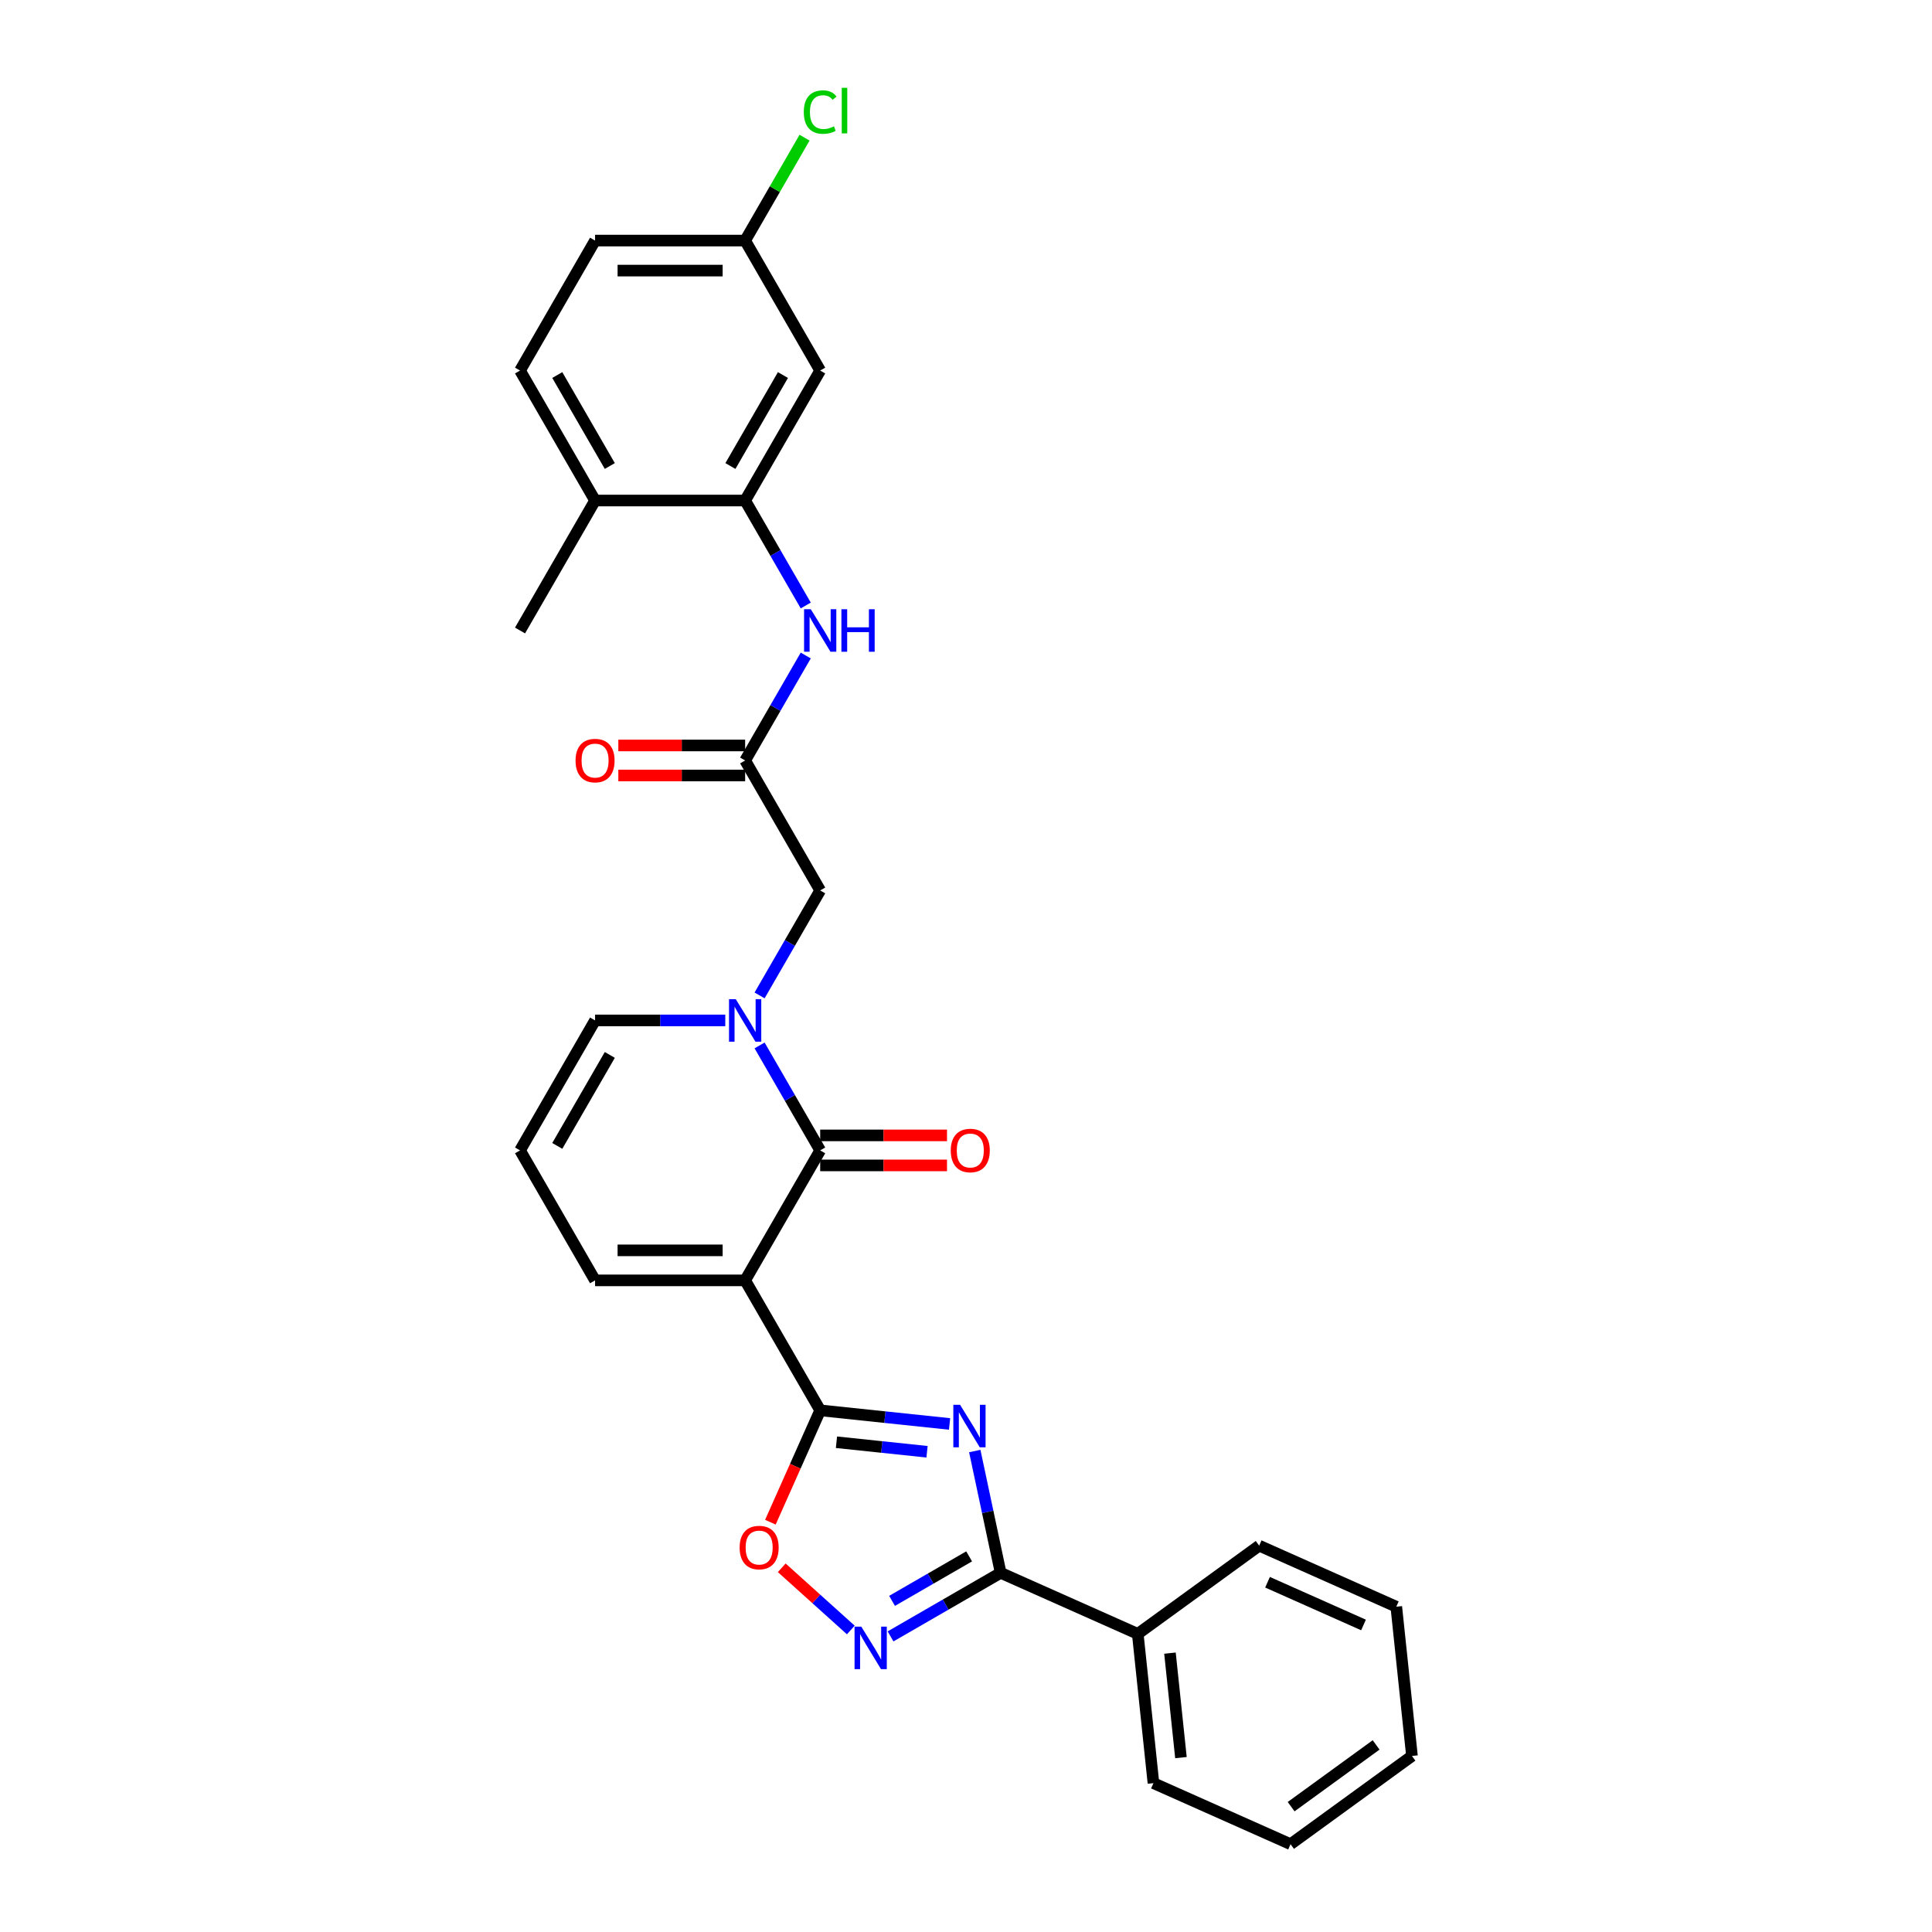 <?xml version='1.0' encoding='iso-8859-1'?>
<svg version='1.1' baseProfile='full'
              xmlns='http://www.w3.org/2000/svg'
                      xmlns:rdkit='http://www.rdkit.org/xml'
                      xmlns:xlink='http://www.w3.org/1999/xlink'
                  xml:space='preserve'
width='1000px' height='1000px' viewBox='0 0 1000 1000'>
<!-- END OF HEADER -->
<rect style='opacity:1.0;fill:#FFFFFF;stroke:none' width='1000' height='1000' x='0' y='0'> </rect>
<path class='bond-1' d='M 385.688,662.718 L 424.529,729.992' style='fill:none;fill-rule:evenodd;stroke:#000000;stroke-width:6px;stroke-linecap:butt;stroke-linejoin:miter;stroke-opacity:1' />
<path class='bond-2' d='M 385.688,662.718 L 424.529,595.443' style='fill:none;fill-rule:evenodd;stroke:#000000;stroke-width:6px;stroke-linecap:butt;stroke-linejoin:miter;stroke-opacity:1' />
<path class='bond-11' d='M 385.688,662.718 L 308.006,662.718' style='fill:none;fill-rule:evenodd;stroke:#000000;stroke-width:6px;stroke-linecap:butt;stroke-linejoin:miter;stroke-opacity:1' />
<path class='bond-11' d='M 374.036,647.181 L 319.659,647.181' style='fill:none;fill-rule:evenodd;stroke:#000000;stroke-width:6px;stroke-linecap:butt;stroke-linejoin:miter;stroke-opacity:1' />
<path class='bond-0' d='M 491.501,737.031 L 458.015,733.512' style='fill:none;fill-rule:evenodd;stroke:#0000FF;stroke-width:6px;stroke-linecap:butt;stroke-linejoin:miter;stroke-opacity:1' />
<path class='bond-0' d='M 458.015,733.512 L 424.529,729.992' style='fill:none;fill-rule:evenodd;stroke:#000000;stroke-width:6px;stroke-linecap:butt;stroke-linejoin:miter;stroke-opacity:1' />
<path class='bond-0' d='M 479.831,751.427 L 456.391,748.963' style='fill:none;fill-rule:evenodd;stroke:#0000FF;stroke-width:6px;stroke-linecap:butt;stroke-linejoin:miter;stroke-opacity:1' />
<path class='bond-0' d='M 456.391,748.963 L 432.951,746.5' style='fill:none;fill-rule:evenodd;stroke:#000000;stroke-width:6px;stroke-linecap:butt;stroke-linejoin:miter;stroke-opacity:1' />
<path class='bond-4' d='M 504.537,751.054 L 511.237,782.575' style='fill:none;fill-rule:evenodd;stroke:#0000FF;stroke-width:6px;stroke-linecap:butt;stroke-linejoin:miter;stroke-opacity:1' />
<path class='bond-4' d='M 511.237,782.575 L 517.937,814.097' style='fill:none;fill-rule:evenodd;stroke:#000000;stroke-width:6px;stroke-linecap:butt;stroke-linejoin:miter;stroke-opacity:1' />
<path class='bond-6' d='M 424.529,729.992 L 411.64,758.942' style='fill:none;fill-rule:evenodd;stroke:#000000;stroke-width:6px;stroke-linecap:butt;stroke-linejoin:miter;stroke-opacity:1' />
<path class='bond-6' d='M 411.64,758.942 L 398.751,787.892' style='fill:none;fill-rule:evenodd;stroke:#FF0000;stroke-width:6px;stroke-linecap:butt;stroke-linejoin:miter;stroke-opacity:1' />
<path class='bond-3' d='M 424.529,595.443 L 408.845,568.277' style='fill:none;fill-rule:evenodd;stroke:#000000;stroke-width:6px;stroke-linecap:butt;stroke-linejoin:miter;stroke-opacity:1' />
<path class='bond-3' d='M 408.845,568.277 L 393.16,541.11' style='fill:none;fill-rule:evenodd;stroke:#0000FF;stroke-width:6px;stroke-linecap:butt;stroke-linejoin:miter;stroke-opacity:1' />
<path class='bond-14' d='M 424.529,603.211 L 457.35,603.211' style='fill:none;fill-rule:evenodd;stroke:#000000;stroke-width:6px;stroke-linecap:butt;stroke-linejoin:miter;stroke-opacity:1' />
<path class='bond-14' d='M 457.35,603.211 L 490.171,603.211' style='fill:none;fill-rule:evenodd;stroke:#FF0000;stroke-width:6px;stroke-linecap:butt;stroke-linejoin:miter;stroke-opacity:1' />
<path class='bond-14' d='M 424.529,587.675 L 457.35,587.675' style='fill:none;fill-rule:evenodd;stroke:#000000;stroke-width:6px;stroke-linecap:butt;stroke-linejoin:miter;stroke-opacity:1' />
<path class='bond-14' d='M 457.35,587.675 L 490.171,587.675' style='fill:none;fill-rule:evenodd;stroke:#FF0000;stroke-width:6px;stroke-linecap:butt;stroke-linejoin:miter;stroke-opacity:1' />
<path class='bond-10' d='M 393.16,515.227 L 408.845,488.06' style='fill:none;fill-rule:evenodd;stroke:#0000FF;stroke-width:6px;stroke-linecap:butt;stroke-linejoin:miter;stroke-opacity:1' />
<path class='bond-10' d='M 408.845,488.06 L 424.529,460.894' style='fill:none;fill-rule:evenodd;stroke:#000000;stroke-width:6px;stroke-linecap:butt;stroke-linejoin:miter;stroke-opacity:1' />
<path class='bond-29' d='M 375.403,528.169 L 341.705,528.169' style='fill:none;fill-rule:evenodd;stroke:#0000FF;stroke-width:6px;stroke-linecap:butt;stroke-linejoin:miter;stroke-opacity:1' />
<path class='bond-29' d='M 341.705,528.169 L 308.006,528.169' style='fill:none;fill-rule:evenodd;stroke:#000000;stroke-width:6px;stroke-linecap:butt;stroke-linejoin:miter;stroke-opacity:1' />
<path class='bond-17' d='M 517.937,814.097 L 588.903,845.693' style='fill:none;fill-rule:evenodd;stroke:#000000;stroke-width:6px;stroke-linecap:butt;stroke-linejoin:miter;stroke-opacity:1' />
<path class='bond-30' d='M 517.937,814.097 L 489.442,830.548' style='fill:none;fill-rule:evenodd;stroke:#000000;stroke-width:6px;stroke-linecap:butt;stroke-linejoin:miter;stroke-opacity:1' />
<path class='bond-30' d='M 489.442,830.548 L 460.947,847' style='fill:none;fill-rule:evenodd;stroke:#0000FF;stroke-width:6px;stroke-linecap:butt;stroke-linejoin:miter;stroke-opacity:1' />
<path class='bond-30' d='M 501.62,805.577 L 481.674,817.093' style='fill:none;fill-rule:evenodd;stroke:#000000;stroke-width:6px;stroke-linecap:butt;stroke-linejoin:miter;stroke-opacity:1' />
<path class='bond-30' d='M 481.674,817.093 L 461.727,828.609' style='fill:none;fill-rule:evenodd;stroke:#0000FF;stroke-width:6px;stroke-linecap:butt;stroke-linejoin:miter;stroke-opacity:1' />
<path class='bond-5' d='M 440.377,843.677 L 422.502,827.583' style='fill:none;fill-rule:evenodd;stroke:#0000FF;stroke-width:6px;stroke-linecap:butt;stroke-linejoin:miter;stroke-opacity:1' />
<path class='bond-5' d='M 422.502,827.583 L 404.628,811.488' style='fill:none;fill-rule:evenodd;stroke:#FF0000;stroke-width:6px;stroke-linecap:butt;stroke-linejoin:miter;stroke-opacity:1' />
<path class='bond-7' d='M 385.688,259.07 L 401.373,286.237' style='fill:none;fill-rule:evenodd;stroke:#000000;stroke-width:6px;stroke-linecap:butt;stroke-linejoin:miter;stroke-opacity:1' />
<path class='bond-7' d='M 401.373,286.237 L 417.057,313.403' style='fill:none;fill-rule:evenodd;stroke:#0000FF;stroke-width:6px;stroke-linecap:butt;stroke-linejoin:miter;stroke-opacity:1' />
<path class='bond-12' d='M 385.688,259.07 L 424.529,191.796' style='fill:none;fill-rule:evenodd;stroke:#000000;stroke-width:6px;stroke-linecap:butt;stroke-linejoin:miter;stroke-opacity:1' />
<path class='bond-12' d='M 378.059,241.211 L 405.248,194.119' style='fill:none;fill-rule:evenodd;stroke:#000000;stroke-width:6px;stroke-linecap:butt;stroke-linejoin:miter;stroke-opacity:1' />
<path class='bond-16' d='M 385.688,259.07 L 308.006,259.07' style='fill:none;fill-rule:evenodd;stroke:#000000;stroke-width:6px;stroke-linecap:butt;stroke-linejoin:miter;stroke-opacity:1' />
<path class='bond-8' d='M 385.688,393.62 L 424.529,460.894' style='fill:none;fill-rule:evenodd;stroke:#000000;stroke-width:6px;stroke-linecap:butt;stroke-linejoin:miter;stroke-opacity:1' />
<path class='bond-9' d='M 385.688,393.62 L 401.373,366.453' style='fill:none;fill-rule:evenodd;stroke:#000000;stroke-width:6px;stroke-linecap:butt;stroke-linejoin:miter;stroke-opacity:1' />
<path class='bond-9' d='M 401.373,366.453 L 417.057,339.287' style='fill:none;fill-rule:evenodd;stroke:#0000FF;stroke-width:6px;stroke-linecap:butt;stroke-linejoin:miter;stroke-opacity:1' />
<path class='bond-18' d='M 385.688,385.851 L 352.868,385.851' style='fill:none;fill-rule:evenodd;stroke:#000000;stroke-width:6px;stroke-linecap:butt;stroke-linejoin:miter;stroke-opacity:1' />
<path class='bond-18' d='M 352.868,385.851 L 320.047,385.851' style='fill:none;fill-rule:evenodd;stroke:#FF0000;stroke-width:6px;stroke-linecap:butt;stroke-linejoin:miter;stroke-opacity:1' />
<path class='bond-18' d='M 385.688,401.388 L 352.868,401.388' style='fill:none;fill-rule:evenodd;stroke:#000000;stroke-width:6px;stroke-linecap:butt;stroke-linejoin:miter;stroke-opacity:1' />
<path class='bond-18' d='M 352.868,401.388 L 320.047,401.388' style='fill:none;fill-rule:evenodd;stroke:#FF0000;stroke-width:6px;stroke-linecap:butt;stroke-linejoin:miter;stroke-opacity:1' />
<path class='bond-15' d='M 308.006,662.718 L 269.165,595.443' style='fill:none;fill-rule:evenodd;stroke:#000000;stroke-width:6px;stroke-linecap:butt;stroke-linejoin:miter;stroke-opacity:1' />
<path class='bond-20' d='M 424.529,191.796 L 385.688,124.521' style='fill:none;fill-rule:evenodd;stroke:#000000;stroke-width:6px;stroke-linecap:butt;stroke-linejoin:miter;stroke-opacity:1' />
<path class='bond-13' d='M 308.006,528.169 L 269.165,595.443' style='fill:none;fill-rule:evenodd;stroke:#000000;stroke-width:6px;stroke-linecap:butt;stroke-linejoin:miter;stroke-opacity:1' />
<path class='bond-13' d='M 315.635,546.028 L 288.446,593.12' style='fill:none;fill-rule:evenodd;stroke:#000000;stroke-width:6px;stroke-linecap:butt;stroke-linejoin:miter;stroke-opacity:1' />
<path class='bond-19' d='M 308.006,259.07 L 269.165,191.796' style='fill:none;fill-rule:evenodd;stroke:#000000;stroke-width:6px;stroke-linecap:butt;stroke-linejoin:miter;stroke-opacity:1' />
<path class='bond-19' d='M 315.635,241.211 L 288.446,194.119' style='fill:none;fill-rule:evenodd;stroke:#000000;stroke-width:6px;stroke-linecap:butt;stroke-linejoin:miter;stroke-opacity:1' />
<path class='bond-23' d='M 308.006,259.07 L 269.165,326.345' style='fill:none;fill-rule:evenodd;stroke:#000000;stroke-width:6px;stroke-linecap:butt;stroke-linejoin:miter;stroke-opacity:1' />
<path class='bond-24' d='M 588.903,845.693 L 597.023,922.949' style='fill:none;fill-rule:evenodd;stroke:#000000;stroke-width:6px;stroke-linecap:butt;stroke-linejoin:miter;stroke-opacity:1' />
<path class='bond-24' d='M 605.572,855.657 L 611.256,909.737' style='fill:none;fill-rule:evenodd;stroke:#000000;stroke-width:6px;stroke-linecap:butt;stroke-linejoin:miter;stroke-opacity:1' />
<path class='bond-25' d='M 588.903,845.693 L 651.749,800.033' style='fill:none;fill-rule:evenodd;stroke:#000000;stroke-width:6px;stroke-linecap:butt;stroke-linejoin:miter;stroke-opacity:1' />
<path class='bond-21' d='M 269.165,191.796 L 308.006,124.521' style='fill:none;fill-rule:evenodd;stroke:#000000;stroke-width:6px;stroke-linecap:butt;stroke-linejoin:miter;stroke-opacity:1' />
<path class='bond-22' d='M 385.688,124.521 L 401.063,97.891' style='fill:none;fill-rule:evenodd;stroke:#000000;stroke-width:6px;stroke-linecap:butt;stroke-linejoin:miter;stroke-opacity:1' />
<path class='bond-22' d='M 401.063,97.891 L 416.438,71.26' style='fill:none;fill-rule:evenodd;stroke:#00CC00;stroke-width:6px;stroke-linecap:butt;stroke-linejoin:miter;stroke-opacity:1' />
<path class='bond-32' d='M 385.688,124.521 L 308.006,124.521' style='fill:none;fill-rule:evenodd;stroke:#000000;stroke-width:6px;stroke-linecap:butt;stroke-linejoin:miter;stroke-opacity:1' />
<path class='bond-32' d='M 374.036,140.058 L 319.659,140.058' style='fill:none;fill-rule:evenodd;stroke:#000000;stroke-width:6px;stroke-linecap:butt;stroke-linejoin:miter;stroke-opacity:1' />
<path class='bond-27' d='M 597.023,922.949 L 667.989,954.545' style='fill:none;fill-rule:evenodd;stroke:#000000;stroke-width:6px;stroke-linecap:butt;stroke-linejoin:miter;stroke-opacity:1' />
<path class='bond-26' d='M 651.749,800.033 L 722.715,831.629' style='fill:none;fill-rule:evenodd;stroke:#000000;stroke-width:6px;stroke-linecap:butt;stroke-linejoin:miter;stroke-opacity:1' />
<path class='bond-26' d='M 656.074,818.965 L 705.751,841.082' style='fill:none;fill-rule:evenodd;stroke:#000000;stroke-width:6px;stroke-linecap:butt;stroke-linejoin:miter;stroke-opacity:1' />
<path class='bond-28' d='M 722.715,831.629 L 730.835,908.885' style='fill:none;fill-rule:evenodd;stroke:#000000;stroke-width:6px;stroke-linecap:butt;stroke-linejoin:miter;stroke-opacity:1' />
<path class='bond-31' d='M 667.989,954.545 L 730.835,908.885' style='fill:none;fill-rule:evenodd;stroke:#000000;stroke-width:6px;stroke-linecap:butt;stroke-linejoin:miter;stroke-opacity:1' />
<path class='bond-31' d='M 668.284,935.127 L 712.276,903.165' style='fill:none;fill-rule:evenodd;stroke:#000000;stroke-width:6px;stroke-linecap:butt;stroke-linejoin:miter;stroke-opacity:1' />
<path  class='atom-1' d='M 496.923 727.113
L 504.132 738.765
Q 504.846 739.915, 505.996 741.996
Q 507.146 744.078, 507.208 744.203
L 507.208 727.113
L 510.129 727.113
L 510.129 749.112
L 507.115 749.112
L 499.378 736.372
Q 498.476 734.881, 497.513 733.172
Q 496.581 731.463, 496.301 730.935
L 496.301 749.112
L 493.443 749.112
L 493.443 727.113
L 496.923 727.113
' fill='#0000FF'/>
<path  class='atom-4' d='M 380.825 517.169
L 388.034 528.821
Q 388.749 529.971, 389.899 532.053
Q 391.048 534.135, 391.11 534.259
L 391.11 517.169
L 394.031 517.169
L 394.031 539.168
L 391.017 539.168
L 383.28 526.429
Q 382.379 524.937, 381.416 523.228
Q 380.484 521.519, 380.204 520.991
L 380.204 539.168
L 377.345 539.168
L 377.345 517.169
L 380.825 517.169
' fill='#0000FF'/>
<path  class='atom-6' d='M 445.799 841.938
L 453.008 853.59
Q 453.723 854.74, 454.872 856.822
Q 456.022 858.904, 456.084 859.028
L 456.084 841.938
L 459.005 841.938
L 459.005 863.938
L 455.991 863.938
L 448.254 851.198
Q 447.353 849.706, 446.39 847.997
Q 445.457 846.288, 445.178 845.76
L 445.178 863.938
L 442.319 863.938
L 442.319 841.938
L 445.799 841.938
' fill='#0000FF'/>
<path  class='atom-7' d='M 382.834 801.021
Q 382.834 795.738, 385.445 792.786
Q 388.055 789.834, 392.933 789.834
Q 397.812 789.834, 400.422 792.786
Q 403.032 795.738, 403.032 801.021
Q 403.032 806.365, 400.391 809.41
Q 397.749 812.424, 392.933 812.424
Q 388.086 812.424, 385.445 809.41
Q 382.834 806.396, 382.834 801.021
M 392.933 809.938
Q 396.289 809.938, 398.091 807.701
Q 399.925 805.433, 399.925 801.021
Q 399.925 796.701, 398.091 794.526
Q 396.289 792.32, 392.933 792.32
Q 389.577 792.32, 387.744 794.495
Q 385.942 796.67, 385.942 801.021
Q 385.942 805.464, 387.744 807.701
Q 389.577 809.938, 392.933 809.938
' fill='#FF0000'/>
<path  class='atom-10' d='M 419.666 315.345
L 426.875 326.997
Q 427.59 328.147, 428.74 330.229
Q 429.889 332.311, 429.951 332.435
L 429.951 315.345
L 432.872 315.345
L 432.872 337.345
L 429.858 337.345
L 422.121 324.605
Q 421.22 323.113, 420.257 321.404
Q 419.325 319.695, 419.045 319.167
L 419.045 337.345
L 416.186 337.345
L 416.186 315.345
L 419.666 315.345
' fill='#0000FF'/>
<path  class='atom-10' d='M 435.513 315.345
L 438.496 315.345
L 438.496 324.698
L 449.745 324.698
L 449.745 315.345
L 452.728 315.345
L 452.728 337.345
L 449.745 337.345
L 449.745 327.184
L 438.496 327.184
L 438.496 337.345
L 435.513 337.345
L 435.513 315.345
' fill='#0000FF'/>
<path  class='atom-15' d='M 492.113 595.505
Q 492.113 590.223, 494.723 587.271
Q 497.333 584.319, 502.211 584.319
Q 507.09 584.319, 509.7 587.271
Q 512.31 590.223, 512.31 595.505
Q 512.31 600.85, 509.669 603.895
Q 507.028 606.909, 502.211 606.909
Q 497.364 606.909, 494.723 603.895
Q 492.113 600.881, 492.113 595.505
M 502.211 604.423
Q 505.567 604.423, 507.369 602.186
Q 509.203 599.918, 509.203 595.505
Q 509.203 591.186, 507.369 589.011
Q 505.567 586.805, 502.211 586.805
Q 498.855 586.805, 497.022 588.98
Q 495.22 591.155, 495.22 595.505
Q 495.22 599.949, 497.022 602.186
Q 498.855 604.423, 502.211 604.423
' fill='#FF0000'/>
<path  class='atom-19' d='M 297.908 393.682
Q 297.908 388.399, 300.518 385.447
Q 303.128 382.495, 308.006 382.495
Q 312.885 382.495, 315.495 385.447
Q 318.105 388.399, 318.105 393.682
Q 318.105 399.026, 315.464 402.071
Q 312.823 405.085, 308.006 405.085
Q 303.159 405.085, 300.518 402.071
Q 297.908 399.057, 297.908 393.682
M 308.006 402.6
Q 311.362 402.6, 313.164 400.362
Q 314.998 398.094, 314.998 393.682
Q 314.998 389.363, 313.164 387.187
Q 311.362 384.981, 308.006 384.981
Q 304.65 384.981, 302.817 387.156
Q 301.015 389.331, 301.015 393.682
Q 301.015 398.125, 302.817 400.362
Q 304.65 402.6, 308.006 402.6
' fill='#FF0000'/>
<path  class='atom-23' d='M 416.046 58.008
Q 416.046 52.539, 418.594 49.68
Q 421.173 46.791, 426.052 46.791
Q 430.588 46.791, 433.012 49.991
L 430.961 51.669
Q 429.19 49.339, 426.052 49.339
Q 422.727 49.339, 420.956 51.576
Q 419.216 53.782, 419.216 58.008
Q 419.216 62.358, 421.018 64.595
Q 422.851 66.833, 426.394 66.833
Q 428.817 66.833, 431.645 65.372
L 432.515 67.703
Q 431.365 68.448, 429.625 68.883
Q 427.885 69.319, 425.959 69.319
Q 421.173 69.319, 418.594 66.398
Q 416.046 63.477, 416.046 58.008
' fill='#00CC00'/>
<path  class='atom-23' d='M 435.684 45.455
L 438.543 45.455
L 438.543 69.039
L 435.684 69.039
L 435.684 45.455
' fill='#00CC00'/>
</svg>
